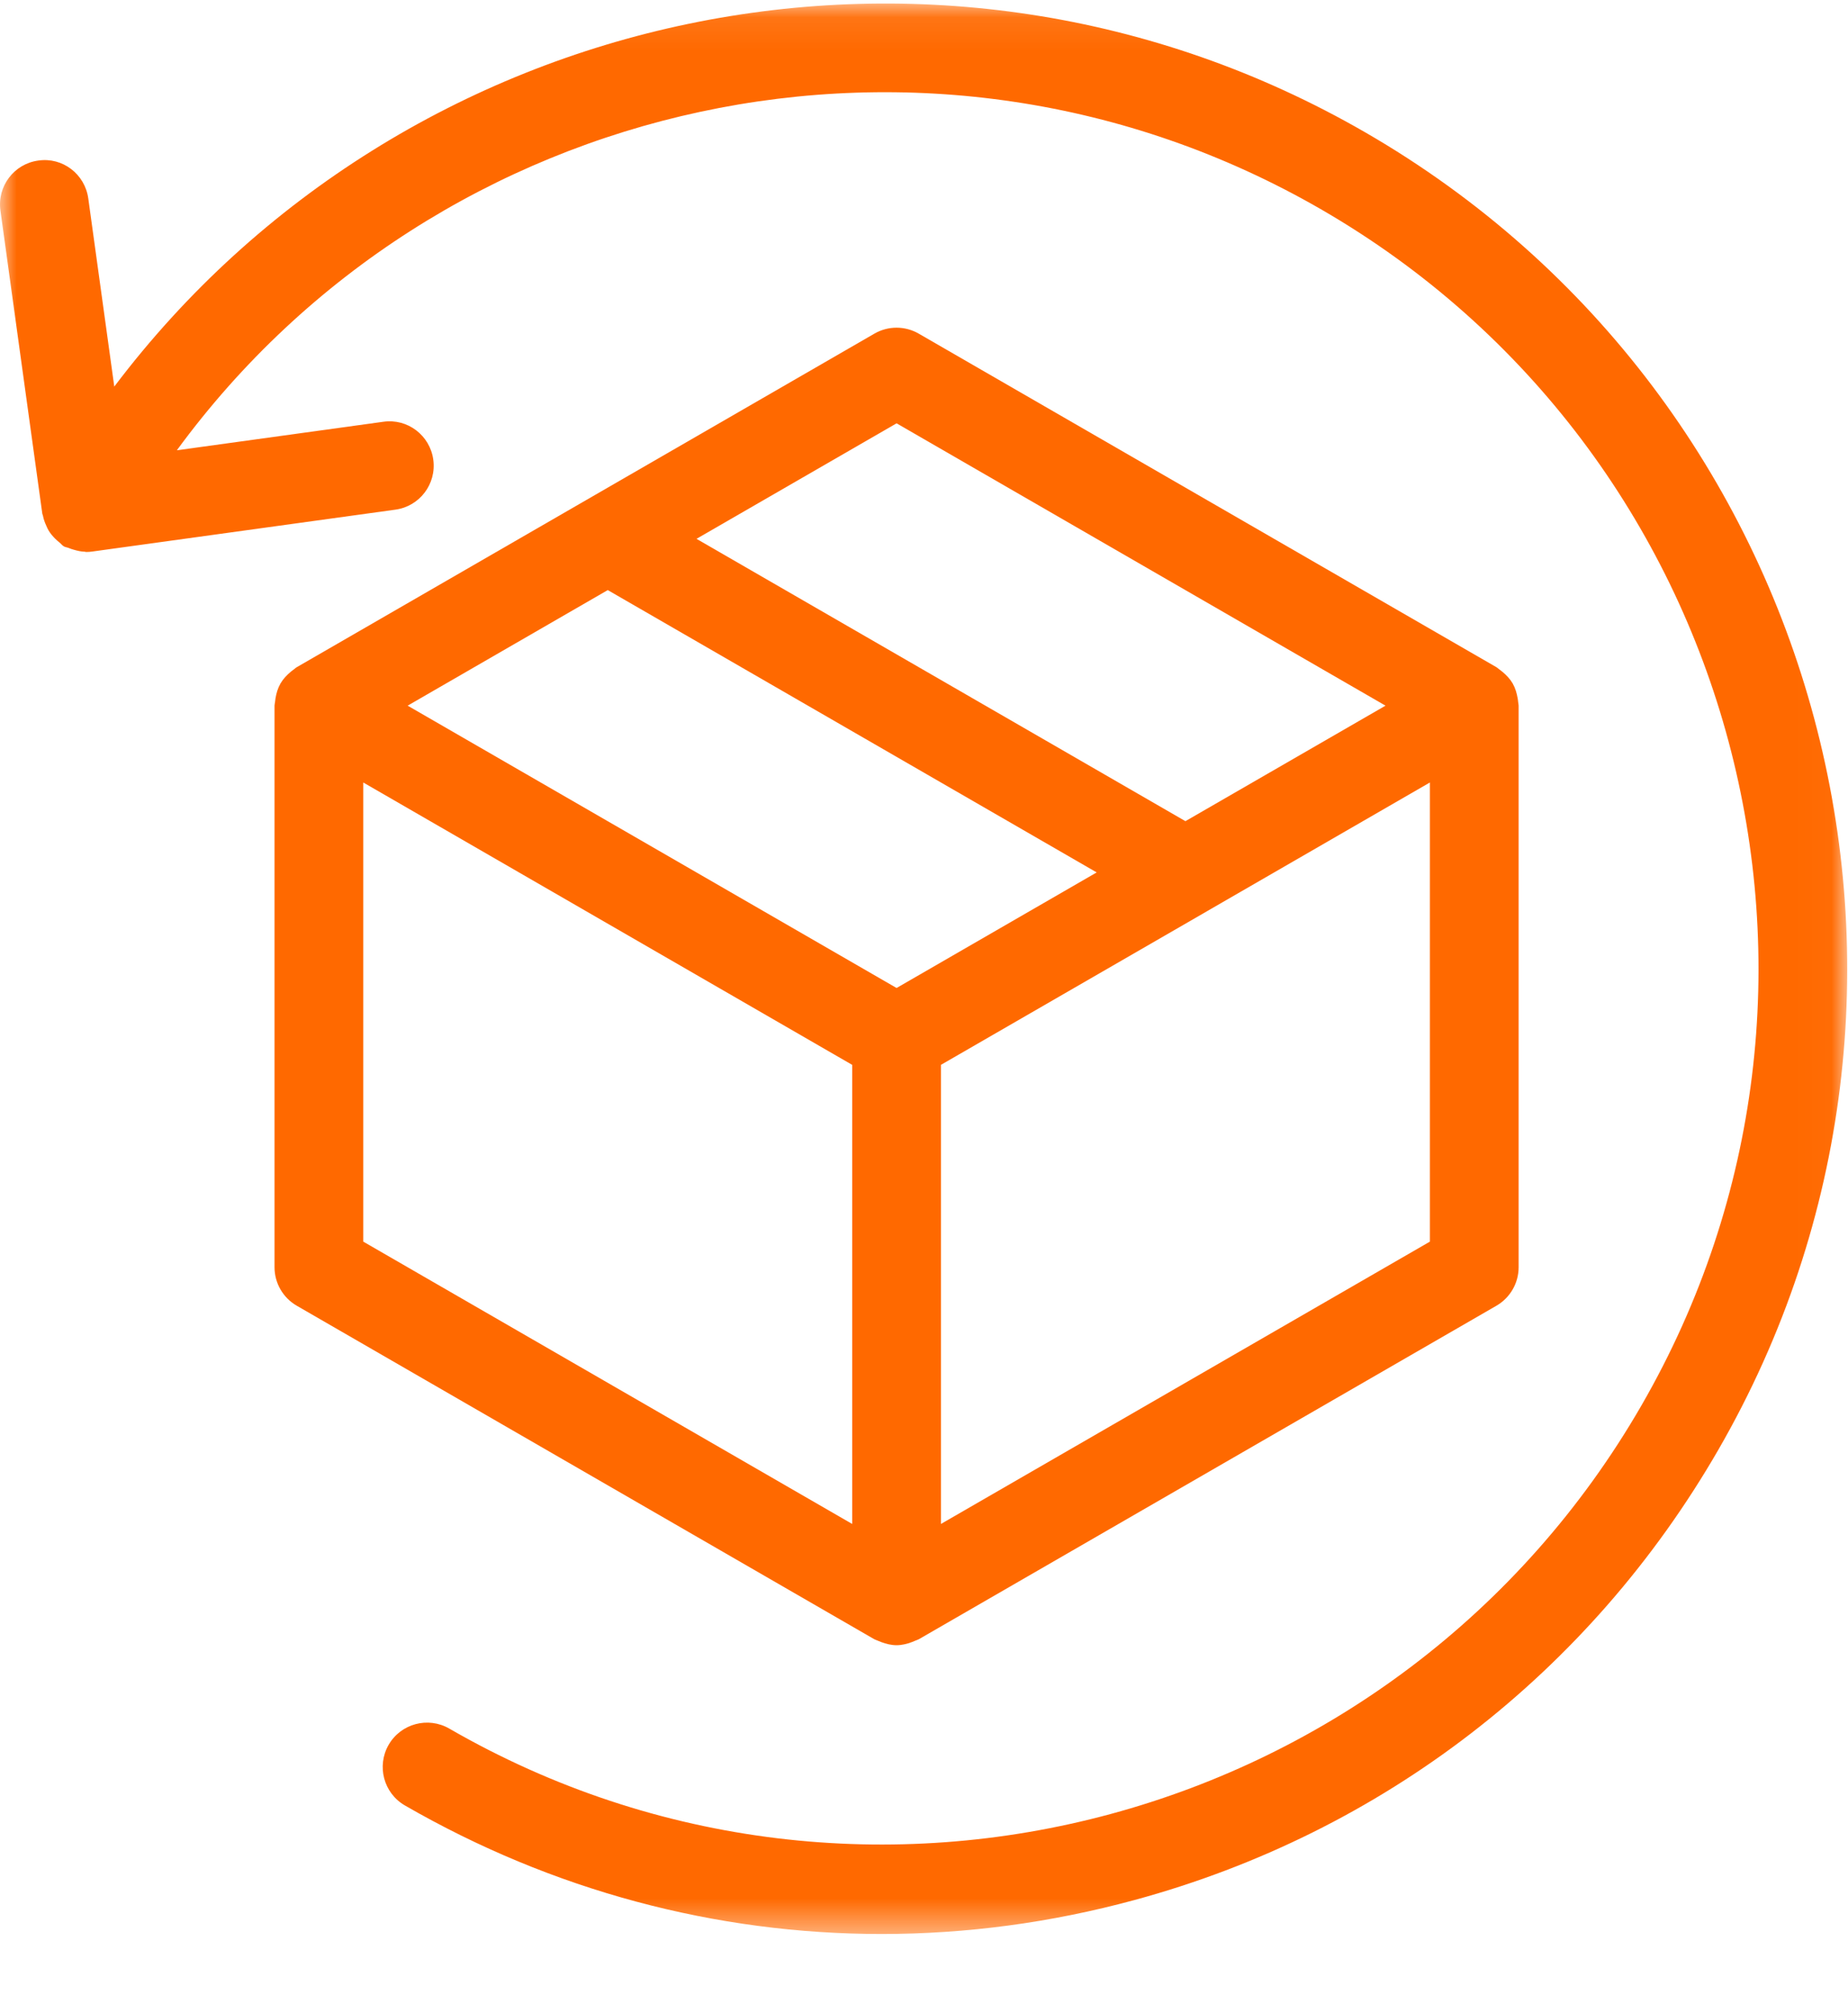 <?xml version="1.0" encoding="UTF-8"?>
<svg width="56px" height="61px" viewBox="0 0 56 61" version="1.1" xmlns="http://www.w3.org/2000/svg" xmlns:xlink="http://www.w3.org/1999/xlink">
    <title>29218DE1-DEF3-48E3-8615-4A1C05C7EAC2</title>
    <defs>
        <filter id="filter-1">
            <feColorMatrix in="SourceGraphic" type="matrix" values="0 0 0 0 1 0 0 0 0 1 0 0 0 0 1 0 0 0 1 0"></feColorMatrix>
        </filter>
        <polygon id="path-2" points="0 0.082 55.977 0.082 55.977 58.577 0 58.577"></polygon>
    </defs>
    <g id="Ana-Sayfa" stroke="none" stroke-width="1" fill="none" fill-rule="evenodd">
        <g id="Final---Home" transform="translate(-197, -785)">
            <g id="Home-Info-Bar" transform="translate(165, 771)">
                <g id="Group-6" transform="translate(32, 14)" filter="url(#filter-1)">
                    <g>
                        <path d="M27.169,12.827 L41.985,21.382 L35.922,24.882 L21.106,16.327 L27.169,12.827 Z M28.513,46.177 L28.513,32.266 L36.583,27.607 C36.584,27.606 36.585,27.605 36.587,27.604 L43.33,23.71 L43.33,37.622 L28.513,46.177 Z M18.417,17.88 L33.233,26.435 L27.169,29.937 L12.353,21.382 L18.417,17.88 Z M11.008,23.71 L25.824,32.266 L25.824,46.177 L11.008,37.622 L11.008,23.71 Z M8.319,38.399 C8.319,38.879 8.576,39.323 8.992,39.564 L26.496,49.671 C26.528,49.689 26.563,49.696 26.596,49.712 C26.632,49.729 26.668,49.743 26.706,49.757 C26.856,49.812 27.011,49.851 27.169,49.851 C27.326,49.851 27.481,49.812 27.631,49.757 C27.669,49.743 27.704,49.729 27.741,49.712 C27.774,49.696 27.809,49.689 27.841,49.671 L45.347,39.564 C45.762,39.323 46.019,38.879 46.019,38.399 L46.019,21.381 C46.019,21.344 46.008,21.31 46.005,21.274 C46.002,21.234 45.996,21.196 45.989,21.156 C45.962,21 45.918,20.849 45.841,20.714 C45.84,20.712 45.84,20.711 45.839,20.709 C45.838,20.707 45.836,20.707 45.836,20.705 C45.758,20.571 45.649,20.458 45.529,20.357 C45.497,20.33 45.466,20.306 45.432,20.282 C45.402,20.262 45.378,20.235 45.347,20.217 L27.841,10.11 C27.425,9.869 26.912,9.869 26.496,10.11 L8.992,20.217 C8.96,20.234 8.937,20.261 8.908,20.281 C8.873,20.305 8.841,20.33 8.809,20.357 C8.689,20.458 8.581,20.571 8.503,20.705 C8.502,20.707 8.5,20.707 8.499,20.709 C8.498,20.711 8.499,20.712 8.498,20.714 C8.42,20.849 8.376,21 8.349,21.156 C8.342,21.196 8.337,21.234 8.334,21.274 C8.331,21.31 8.319,21.344 8.319,21.381 L8.319,38.399 Z" id="Fill-1" fill="#FF6900"></path>
                        <g id="Group-5" transform="translate(0, 0.025)">
                            <mask id="mask-3" fill="white">
                                <use xlink:href="#path-2"></use>
                            </mask>
                            <g id="Clip-4"></g>
                            <path d="M1.301,15.598 C1.32,15.707 1.358,15.806 1.403,15.906 C1.426,15.957 1.446,16.007 1.475,16.053 C1.53,16.145 1.599,16.224 1.676,16.302 C1.717,16.342 1.758,16.379 1.804,16.414 C1.851,16.451 1.883,16.5 1.936,16.531 C1.982,16.557 2.033,16.559 2.081,16.579 C2.131,16.602 2.183,16.616 2.236,16.632 C2.347,16.664 2.453,16.689 2.566,16.692 C2.582,16.692 2.596,16.7 2.612,16.7 C2.673,16.7 2.735,16.696 2.797,16.687 L11.982,15.418 C12.718,15.317 13.231,14.638 13.13,13.903 C13.029,13.167 12.351,12.648 11.614,12.755 L5.359,13.619 C13.251,2.837 28.2,-0.511 40.026,6.314 C52.698,13.631 57.054,29.893 49.738,42.566 C42.422,55.241 26.214,59.627 13.614,52.352 C12.971,51.981 12.148,52.201 11.777,52.844 C11.407,53.487 11.626,54.309 12.269,54.681 C16.737,57.26 21.691,58.577 26.716,58.577 C29.272,58.577 31.846,58.236 34.383,57.546 C41.888,55.507 48.168,50.664 52.067,43.911 C60.124,29.954 55.326,12.043 41.37,3.985 C28.474,-3.461 12.221,0.094 3.463,11.689 L2.675,5.987 C2.573,5.251 1.897,4.731 1.16,4.84 C0.424,4.94 -0.089,5.619 0.013,6.355 L1.282,15.54 C1.285,15.561 1.297,15.577 1.301,15.598" id="Fill-3" fill="#FF6900" mask="url(#mask-3)"></path>
                        </g>
                    </g>
                </g>
            </g>
        </g>
    </g>
</svg>